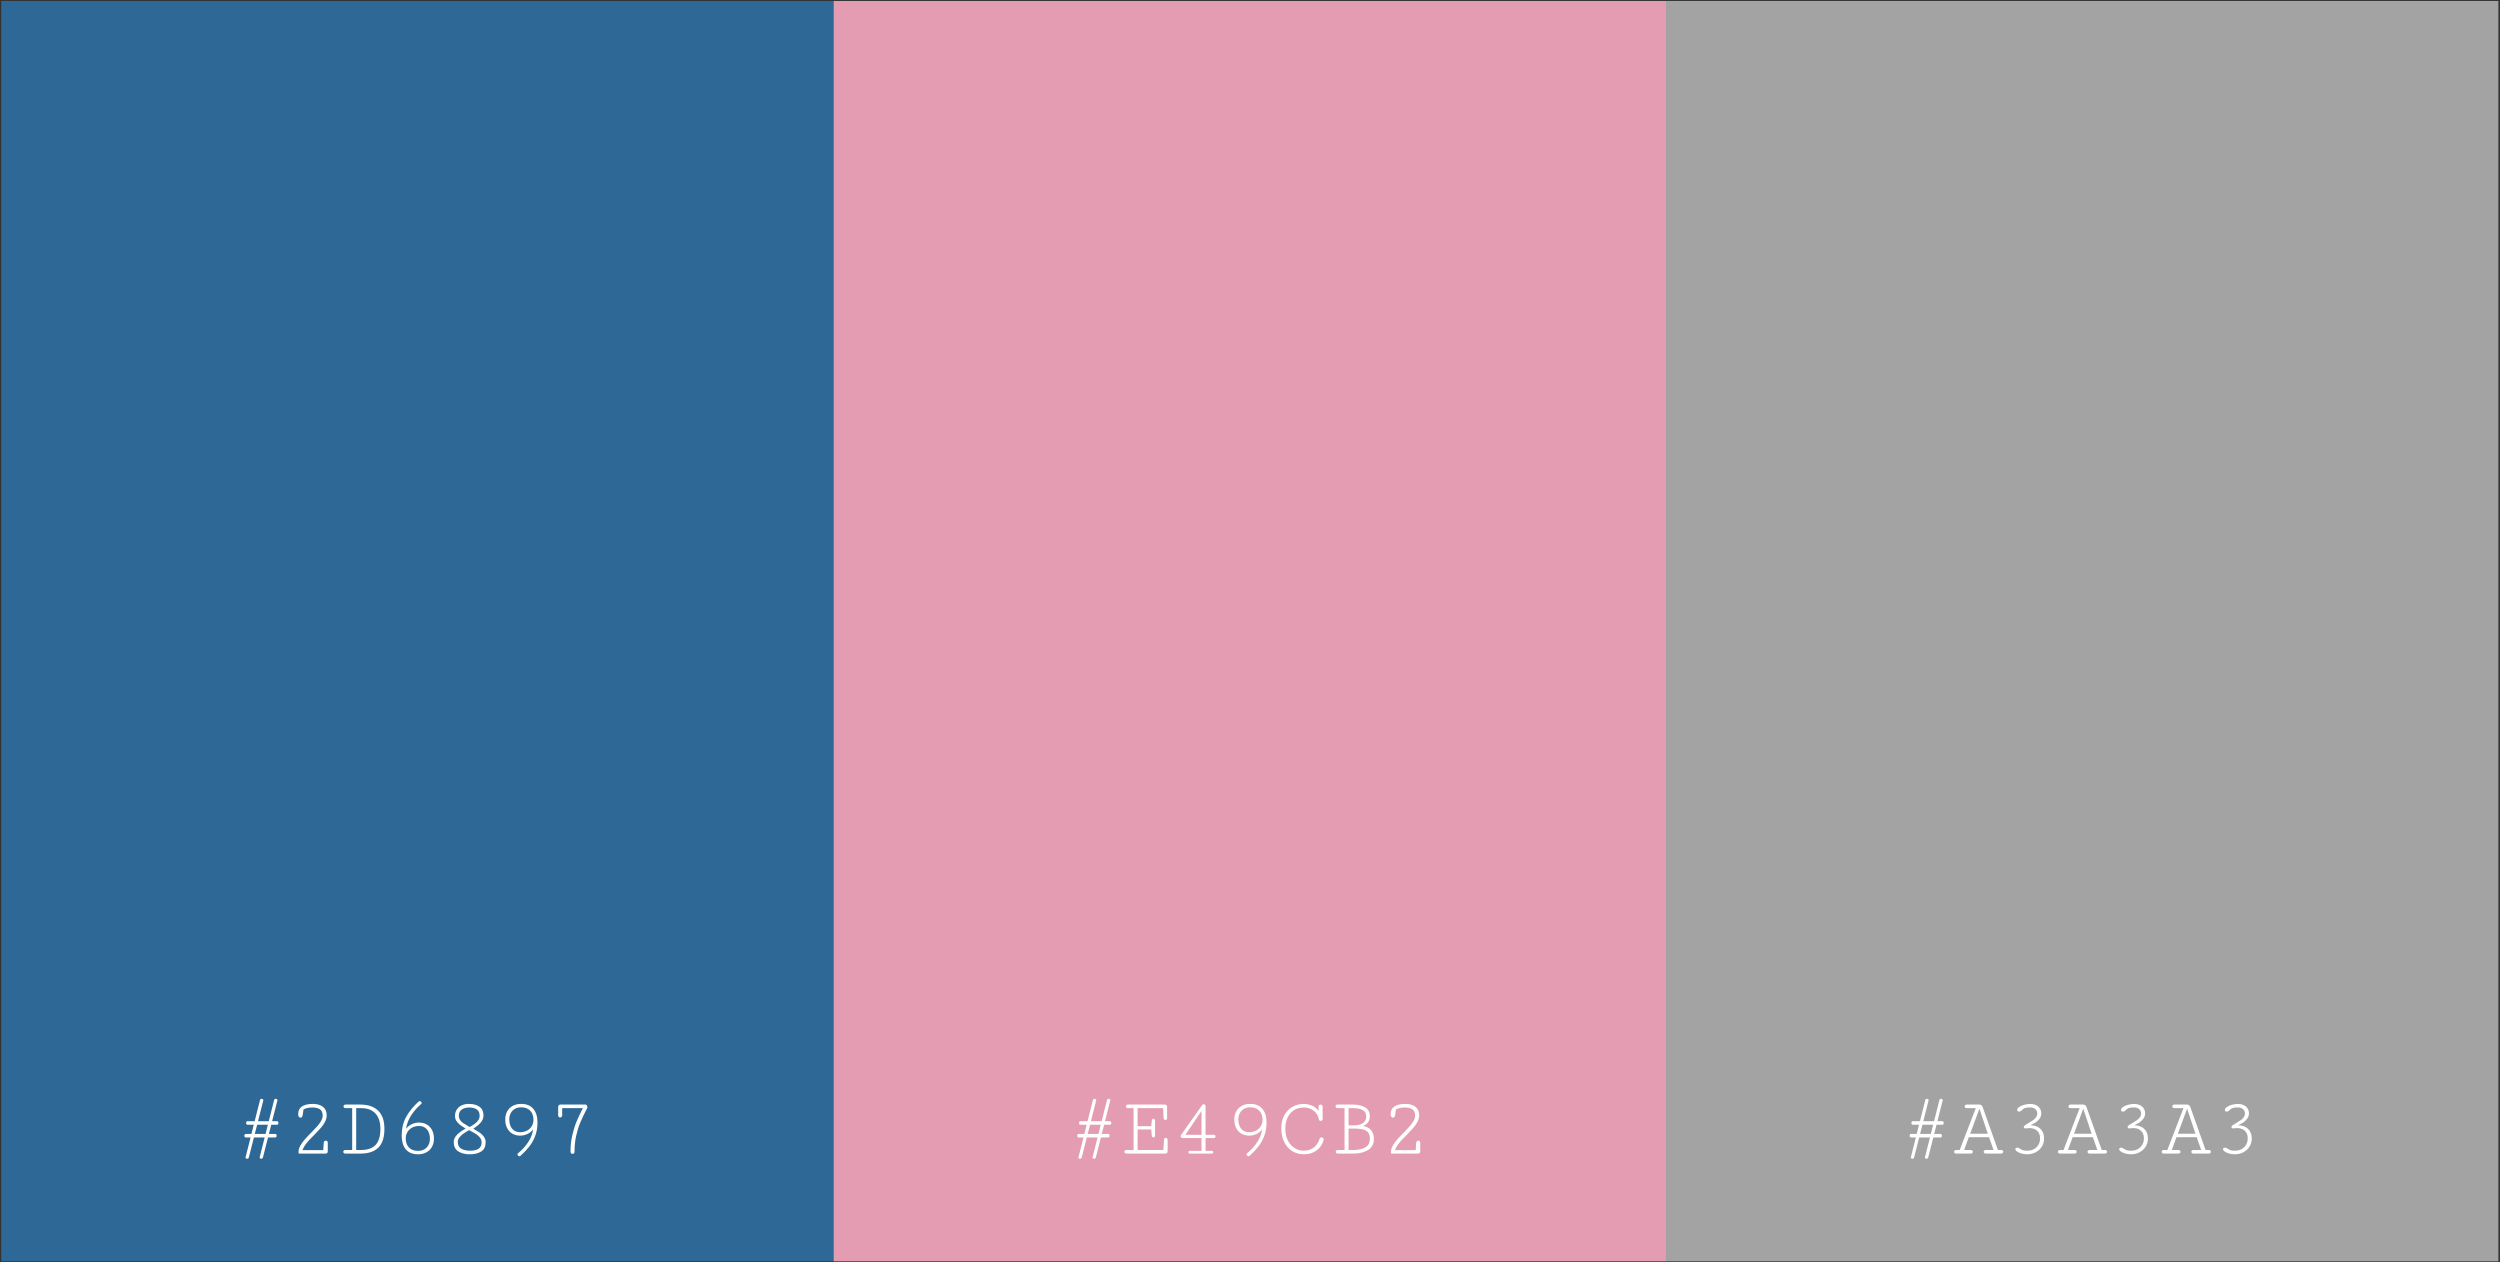 <svg xmlns="http://www.w3.org/2000/svg" width="933" height="471" viewBox="0 0 933 471" fill="none"><rect x="0" y="0" width="933" height="471" fill="#333333" stroke="none"/><rect x="0.453" y="0.365" width="310.648" height="470.362" fill="#2D6897"></rect><rect x="311.101" y="0.365" width="310.648" height="470.362" fill="#E49CB2"></rect><rect x="621.749" y="0.365" width="310.648" height="470.362" fill="#A3A3A3"></rect><path d="M97.887 432.316C97.772 432.4 97.637 432.441 97.481 432.441C97.324 432.441 97.189 432.4 97.074 432.316C96.96 432.233 96.902 432.124 96.902 431.988C96.902 431.936 96.908 431.895 96.918 431.863L98.777 424.504H94.762L92.856 431.988C92.814 432.134 92.736 432.243 92.621 432.316C92.507 432.4 92.371 432.441 92.215 432.441C92.059 432.441 91.923 432.4 91.809 432.316C91.694 432.233 91.637 432.124 91.637 431.988C91.637 431.936 91.642 431.895 91.652 431.863L93.512 424.504H91.684C91.538 424.504 91.418 424.441 91.324 424.316C91.241 424.181 91.199 424.02 91.199 423.832C91.199 423.655 91.241 423.504 91.324 423.379C91.418 423.243 91.538 423.176 91.684 423.176H93.84L94.699 419.754H92.34C92.194 419.754 92.074 419.691 91.981 419.566C91.897 419.431 91.856 419.27 91.856 419.082C91.856 418.905 91.897 418.754 91.981 418.629C92.074 418.493 92.194 418.426 92.34 418.426H95.043L97.043 410.488C97.085 410.353 97.158 410.254 97.262 410.191C97.366 410.118 97.491 410.082 97.637 410.082C97.803 410.082 97.949 410.129 98.074 410.223C98.21 410.306 98.277 410.421 98.277 410.566C98.277 410.618 98.272 410.655 98.262 410.676L96.293 418.426H100.309L102.309 410.488C102.35 410.353 102.423 410.254 102.527 410.191C102.632 410.118 102.757 410.082 102.902 410.082C103.069 410.082 103.215 410.129 103.34 410.223C103.475 410.306 103.543 410.421 103.543 410.566C103.543 410.618 103.538 410.655 103.527 410.676L101.559 418.426H103.418C103.574 418.426 103.694 418.493 103.777 418.629C103.861 418.764 103.902 418.921 103.902 419.098C103.902 419.275 103.861 419.431 103.777 419.566C103.694 419.691 103.579 419.754 103.434 419.754H101.23L100.355 423.176H102.762C102.918 423.176 103.038 423.243 103.121 423.379C103.204 423.504 103.246 423.655 103.246 423.832C103.246 424.02 103.204 424.181 103.121 424.316C103.038 424.441 102.918 424.504 102.762 424.504H100.027L98.121 431.988C98.079 432.134 98.001 432.243 97.887 432.316ZM95.965 419.754L95.09 423.176H99.106L99.965 419.754H95.965ZM111.512 416.77C111.355 416.54 111.277 416.238 111.277 415.863C111.277 414.52 111.757 413.535 112.715 412.91C113.673 412.285 115.007 411.973 116.715 411.973C118.309 411.973 119.574 412.332 120.512 413.051C121.449 413.759 121.918 414.822 121.918 416.238C121.918 417.061 121.71 417.874 121.293 418.676C120.876 419.478 120.361 420.228 119.746 420.926C119.142 421.613 118.324 422.478 117.293 423.52C116.47 424.342 115.803 425.03 115.293 425.582C114.793 426.134 114.319 426.723 113.871 427.348C113.434 427.973 113.105 428.603 112.887 429.238H120.637L120.824 426.395C120.835 426.186 120.923 426.02 121.09 425.895C121.257 425.759 121.439 425.691 121.637 425.691C121.835 425.691 121.996 425.759 122.121 425.895C122.257 426.03 122.324 426.228 122.324 426.488V429.738C122.324 429.978 122.246 430.171 122.09 430.316C121.934 430.452 121.73 430.52 121.48 430.52H111.512C111.501 430.478 111.48 430.405 111.449 430.301C111.418 430.186 111.402 430.066 111.402 429.941C111.402 429.181 111.616 428.405 112.043 427.613C112.48 426.822 113.012 426.072 113.637 425.363C114.262 424.645 115.095 423.759 116.137 422.707C117.095 421.738 117.855 420.936 118.418 420.301C118.98 419.655 119.454 418.993 119.84 418.316C120.225 417.629 120.418 416.973 120.418 416.348C120.418 415.233 120.09 414.452 119.434 414.004C118.777 413.546 117.793 413.316 116.48 413.316C115.293 413.316 114.215 413.556 113.246 414.035C113.225 414.16 113.204 414.358 113.184 414.629C113.1 415.275 113.027 415.759 112.965 416.082C112.913 416.395 112.824 416.645 112.699 416.832C112.585 417.02 112.423 417.113 112.215 417.113C111.913 417.113 111.678 416.999 111.512 416.77ZM128.98 412.223H134.574C137.355 412.223 139.533 412.973 141.105 414.473C142.678 415.973 143.465 418.243 143.465 421.285C143.465 424.493 142.704 426.837 141.184 428.316C139.673 429.785 137.46 430.52 134.543 430.52H128.902C128.652 430.52 128.454 430.457 128.309 430.332C128.173 430.197 128.105 430.035 128.105 429.848C128.105 429.671 128.173 429.514 128.309 429.379C128.454 429.243 128.647 429.176 128.887 429.176H131.434V413.566H128.949C128.71 413.566 128.522 413.504 128.387 413.379C128.262 413.243 128.199 413.087 128.199 412.91C128.199 412.723 128.267 412.561 128.402 412.426C128.548 412.29 128.741 412.223 128.98 412.223ZM132.934 429.176H134.652C137.194 429.176 139.048 428.53 140.215 427.238C141.382 425.936 141.965 423.952 141.965 421.285C141.965 418.806 141.35 416.9 140.121 415.566C138.902 414.233 137.152 413.566 134.871 413.566H132.934V429.176ZM153.699 419.535C154.564 419.139 155.444 418.941 156.34 418.941C157.496 418.941 158.496 419.197 159.34 419.707C160.184 420.207 160.829 420.91 161.277 421.816C161.725 422.723 161.949 423.764 161.949 424.941C161.949 426.118 161.699 427.15 161.199 428.035C160.71 428.91 160.017 429.587 159.121 430.066C158.225 430.546 157.194 430.785 156.027 430.785C154.007 430.785 152.48 430.171 151.449 428.941C150.428 427.702 149.918 426.009 149.918 423.863C149.918 421.155 150.48 418.79 151.605 416.77C152.741 414.749 154.272 412.868 156.199 411.129C156.345 411.004 156.491 410.941 156.637 410.941C156.824 410.941 156.991 411.02 157.137 411.176C157.283 411.322 157.355 411.483 157.355 411.66C157.355 411.796 157.293 411.921 157.168 412.035C155.783 413.191 154.564 414.566 153.512 416.16C152.46 417.754 151.803 419.462 151.543 421.285C152.116 420.514 152.835 419.931 153.699 419.535ZM152.012 422.551C151.616 423.249 151.418 424.009 151.418 424.832C151.418 425.697 151.579 426.483 151.902 427.191C152.225 427.889 152.73 428.452 153.418 428.879C154.105 429.296 154.975 429.504 156.027 429.504C156.944 429.504 157.736 429.301 158.402 428.895C159.079 428.488 159.59 427.941 159.934 427.254C160.277 426.566 160.449 425.811 160.449 424.988C160.449 424.134 160.303 423.348 160.012 422.629C159.73 421.91 159.283 421.332 158.668 420.895C158.064 420.447 157.303 420.223 156.387 420.223C155.387 420.223 154.507 420.436 153.746 420.863C152.996 421.28 152.418 421.842 152.012 422.551ZM170.34 418.348C169.986 417.806 169.809 417.191 169.809 416.504C169.809 415.556 170.033 414.743 170.48 414.066C170.928 413.379 171.543 412.858 172.324 412.504C173.105 412.15 173.986 411.973 174.965 411.973C176.632 411.973 177.96 412.332 178.949 413.051C179.939 413.759 180.434 414.827 180.434 416.254C180.434 417.004 180.246 417.681 179.871 418.285C179.507 418.879 179.085 419.374 178.605 419.77C178.137 420.165 177.486 420.65 176.652 421.223C177.652 421.796 178.439 422.28 179.012 422.676C179.595 423.072 180.111 423.577 180.559 424.191C181.017 424.806 181.246 425.52 181.246 426.332C181.246 427.874 180.699 429.004 179.605 429.723C178.522 430.431 177.09 430.785 175.309 430.785C173.6 430.785 172.178 430.426 171.043 429.707C169.908 428.988 169.34 427.832 169.34 426.238C169.34 425.467 169.569 424.764 170.027 424.129C170.496 423.493 171.022 422.967 171.605 422.551C172.199 422.124 172.923 421.66 173.777 421.16L173.496 420.988C172.725 420.52 172.095 420.098 171.605 419.723C171.116 419.348 170.694 418.889 170.34 418.348ZM178.527 418.004C178.84 417.514 178.996 416.973 178.996 416.379C178.996 415.306 178.647 414.53 177.949 414.051C177.262 413.561 176.309 413.316 175.09 413.316C174.413 413.316 173.783 413.421 173.199 413.629C172.616 413.837 172.142 414.171 171.777 414.629C171.423 415.087 171.246 415.665 171.246 416.363C171.246 416.988 171.397 417.53 171.699 417.988C172.001 418.436 172.387 418.822 172.855 419.145C173.324 419.467 174.007 419.879 174.902 420.379L175.309 420.598C176.1 420.139 176.757 419.717 177.277 419.332C177.798 418.936 178.215 418.493 178.527 418.004ZM171.527 424.395C171.069 424.936 170.84 425.509 170.84 426.113C170.84 427.342 171.277 428.207 172.152 428.707C173.038 429.197 174.121 429.441 175.402 429.441C178.298 429.441 179.746 428.415 179.746 426.363C179.746 425.707 179.553 425.124 179.168 424.613C178.783 424.103 178.324 423.676 177.793 423.332C177.272 422.978 176.605 422.587 175.793 422.16L175.059 421.77C174.298 422.197 173.632 422.603 173.059 422.988C172.496 423.374 171.986 423.842 171.527 424.395ZM196.809 423.223C195.944 423.618 195.064 423.816 194.168 423.816C193.012 423.816 192.012 423.566 191.168 423.066C190.324 422.556 189.678 421.848 189.23 420.941C188.783 420.035 188.559 418.993 188.559 417.816C188.559 416.639 188.803 415.613 189.293 414.738C189.793 413.853 190.491 413.171 191.387 412.691C192.283 412.212 193.314 411.973 194.48 411.973C196.501 411.973 198.022 412.592 199.043 413.832C200.074 415.061 200.59 416.749 200.59 418.895C200.59 420.759 200.303 422.441 199.73 423.941C199.168 425.431 198.434 426.749 197.527 427.895C196.632 429.04 195.548 430.186 194.277 431.332C194.142 431.457 193.996 431.52 193.84 431.52C193.652 431.52 193.486 431.441 193.34 431.285C193.194 431.139 193.121 430.978 193.121 430.801C193.121 430.665 193.184 430.54 193.309 430.426C196.621 427.665 198.507 424.681 198.965 421.473C198.392 422.243 197.673 422.827 196.809 423.223ZM198.48 420.223C198.887 419.514 199.09 418.749 199.09 417.926C199.09 417.061 198.928 416.28 198.605 415.582C198.283 414.874 197.777 414.311 197.09 413.895C196.402 413.467 195.533 413.254 194.48 413.254C193.564 413.254 192.767 413.457 192.09 413.863C191.423 414.27 190.918 414.816 190.574 415.504C190.23 416.191 190.059 416.947 190.059 417.77C190.059 418.624 190.199 419.41 190.48 420.129C190.772 420.848 191.22 421.431 191.824 421.879C192.439 422.316 193.204 422.535 194.121 422.535C195.121 422.535 195.996 422.327 196.746 421.91C197.507 421.483 198.085 420.921 198.48 420.223ZM214.199 430.41C214.064 430.556 213.897 430.629 213.699 430.629C213.491 430.629 213.309 430.556 213.152 430.41C212.996 430.254 212.918 430.046 212.918 429.785C212.918 427.691 213.126 425.707 213.543 423.832C213.96 421.957 214.491 420.228 215.137 418.645C215.793 417.051 216.59 415.358 217.527 413.566H209.809V416.207C209.809 416.467 209.73 416.671 209.574 416.816C209.428 416.962 209.251 417.035 209.043 417.035C208.845 417.035 208.673 416.962 208.527 416.816C208.382 416.671 208.309 416.467 208.309 416.207V413.066C208.309 412.806 208.387 412.603 208.543 412.457C208.71 412.301 208.923 412.223 209.184 412.223H218.527C218.715 412.223 218.871 412.322 218.996 412.52C219.132 412.707 219.199 412.921 219.199 413.16C219.199 413.337 219.163 413.493 219.09 413.629C218.048 415.629 217.204 417.4 216.559 418.941C215.923 420.473 215.408 422.139 215.012 423.941C214.616 425.743 214.418 427.697 214.418 429.801C214.418 430.061 214.345 430.264 214.199 430.41Z" fill="white"></path><path d="M408.722 432.316C408.607 432.4 408.472 432.441 408.315 432.441C408.159 432.441 408.024 432.4 407.909 432.316C407.795 432.233 407.737 432.124 407.737 431.988C407.737 431.936 407.743 431.895 407.753 431.863L409.612 424.504H405.597L403.69 431.988C403.649 432.134 403.571 432.243 403.456 432.316C403.341 432.4 403.206 432.441 403.05 432.441C402.894 432.441 402.758 432.4 402.644 432.316C402.529 432.233 402.472 432.124 402.472 431.988C402.472 431.936 402.477 431.895 402.487 431.863L404.347 424.504H402.519C402.373 424.504 402.253 424.441 402.159 424.316C402.076 424.181 402.034 424.02 402.034 423.832C402.034 423.655 402.076 423.504 402.159 423.379C402.253 423.243 402.373 423.176 402.519 423.176H404.675L405.534 419.754H403.175C403.029 419.754 402.909 419.691 402.815 419.566C402.732 419.431 402.69 419.27 402.69 419.082C402.69 418.905 402.732 418.754 402.815 418.629C402.909 418.493 403.029 418.426 403.175 418.426H405.878L407.878 410.488C407.92 410.353 407.993 410.254 408.097 410.191C408.201 410.118 408.326 410.082 408.472 410.082C408.638 410.082 408.784 410.129 408.909 410.223C409.045 410.306 409.112 410.421 409.112 410.566C409.112 410.618 409.107 410.655 409.097 410.676L407.128 418.426H411.144L413.144 410.488C413.185 410.353 413.258 410.254 413.362 410.191C413.466 410.118 413.591 410.082 413.737 410.082C413.904 410.082 414.05 410.129 414.175 410.223C414.31 410.306 414.378 410.421 414.378 410.566C414.378 410.618 414.373 410.655 414.362 410.676L412.394 418.426H414.253C414.409 418.426 414.529 418.493 414.612 418.629C414.696 418.764 414.737 418.921 414.737 419.098C414.737 419.275 414.696 419.431 414.612 419.566C414.529 419.691 414.414 419.754 414.269 419.754H412.065L411.19 423.176H413.597C413.753 423.176 413.873 423.243 413.956 423.379C414.039 423.504 414.081 423.655 414.081 423.832C414.081 424.02 414.039 424.181 413.956 424.316C413.873 424.441 413.753 424.504 413.597 424.504H410.862L408.956 431.988C408.914 432.134 408.836 432.243 408.722 432.316ZM406.8 419.754L405.925 423.176H409.94L410.8 419.754H406.8ZM430.894 417.738C431.008 417.874 431.065 418.077 431.065 418.348V423.691C431.065 423.952 431.008 424.15 430.894 424.285C430.779 424.421 430.638 424.488 430.472 424.488C430.315 424.488 430.175 424.431 430.05 424.316C429.925 424.191 429.857 424.025 429.847 423.816L429.644 421.504H424.55V429.191H434.159L434.409 425.27C434.42 425.092 434.493 424.947 434.628 424.832C434.763 424.717 434.92 424.66 435.097 424.66C435.274 424.66 435.425 424.733 435.55 424.879C435.685 425.014 435.753 425.212 435.753 425.473V429.691C435.753 429.952 435.67 430.155 435.503 430.301C435.347 430.447 435.138 430.52 434.878 430.52H420.409C420.159 430.52 419.961 430.452 419.815 430.316C419.68 430.181 419.612 430.025 419.612 429.848C419.612 429.671 419.68 429.52 419.815 429.395C419.961 429.259 420.154 429.191 420.394 429.191H423.05V413.566H420.94C420.701 413.566 420.513 413.504 420.378 413.379C420.253 413.243 420.19 413.087 420.19 412.91C420.19 412.723 420.258 412.561 420.394 412.426C420.539 412.29 420.732 412.223 420.972 412.223H434.69C434.951 412.223 435.159 412.301 435.315 412.457C435.482 412.603 435.565 412.806 435.565 413.066V417.285C435.565 417.504 435.503 417.676 435.378 417.801C435.253 417.915 435.107 417.973 434.94 417.973C434.774 417.973 434.623 417.921 434.487 417.816C434.362 417.712 434.295 417.566 434.284 417.379L434.065 413.566H424.55V420.301H429.644L429.847 418.223C429.868 418.004 429.935 417.832 430.05 417.707C430.175 417.582 430.315 417.52 430.472 417.52C430.638 417.52 430.779 417.592 430.894 417.738ZM452.644 430.363C452.571 430.467 452.477 430.52 452.362 430.52H443.925C443.81 430.52 443.716 430.467 443.644 430.363C443.571 430.259 443.534 430.134 443.534 429.988C443.534 429.853 443.565 429.738 443.628 429.645C443.701 429.551 443.795 429.504 443.909 429.504H448.409V424.723H441.19C441.045 424.723 440.909 424.655 440.784 424.52C440.659 424.374 440.597 424.212 440.597 424.035C440.597 423.879 440.649 423.733 440.753 423.598L448.737 412.285C448.769 412.243 448.836 412.202 448.94 412.16C449.055 412.118 449.175 412.098 449.3 412.098C449.477 412.098 449.623 412.165 449.737 412.301C449.852 412.426 449.909 412.639 449.909 412.941V423.504H453.065C453.243 423.504 453.378 423.561 453.472 423.676C453.565 423.79 453.612 423.936 453.612 424.113C453.612 424.28 453.56 424.426 453.456 424.551C453.362 424.665 453.222 424.723 453.034 424.723H449.909V429.504H452.378C452.493 429.504 452.581 429.551 452.644 429.645C452.716 429.738 452.753 429.853 452.753 429.988C452.753 430.134 452.716 430.259 452.644 430.363ZM448.409 423.504V414.598L442.394 423.504H448.409ZM468.894 423.223C468.029 423.618 467.149 423.816 466.253 423.816C465.097 423.816 464.097 423.566 463.253 423.066C462.409 422.556 461.763 421.848 461.315 420.941C460.868 420.035 460.644 418.993 460.644 417.816C460.644 416.639 460.888 415.613 461.378 414.738C461.878 413.853 462.576 413.171 463.472 412.691C464.368 412.212 465.399 411.973 466.565 411.973C468.586 411.973 470.107 412.592 471.128 413.832C472.159 415.061 472.675 416.749 472.675 418.895C472.675 420.759 472.388 422.441 471.815 423.941C471.253 425.431 470.519 426.749 469.612 427.895C468.716 429.04 467.633 430.186 466.362 431.332C466.227 431.457 466.081 431.52 465.925 431.52C465.737 431.52 465.571 431.441 465.425 431.285C465.279 431.139 465.206 430.978 465.206 430.801C465.206 430.665 465.269 430.54 465.394 430.426C468.706 427.665 470.591 424.681 471.05 421.473C470.477 422.243 469.758 422.827 468.894 423.223ZM470.565 420.223C470.972 419.514 471.175 418.749 471.175 417.926C471.175 417.061 471.013 416.28 470.69 415.582C470.368 414.874 469.862 414.311 469.175 413.895C468.487 413.467 467.618 413.254 466.565 413.254C465.649 413.254 464.852 413.457 464.175 413.863C463.508 414.27 463.003 414.816 462.659 415.504C462.315 416.191 462.144 416.947 462.144 417.77C462.144 418.624 462.284 419.41 462.565 420.129C462.857 420.848 463.305 421.431 463.909 421.879C464.524 422.316 465.289 422.535 466.206 422.535C467.206 422.535 468.081 422.327 468.831 421.91C469.591 421.483 470.17 420.921 470.565 420.223ZM493.737 424.691C493.925 424.827 494.019 424.983 494.019 425.16C494.019 425.212 494.013 425.249 494.003 425.27C493.795 426.207 493.383 427.098 492.769 427.941C492.154 428.775 491.321 429.457 490.269 429.988C489.227 430.52 487.993 430.785 486.565 430.785C484.961 430.785 483.524 430.384 482.253 429.582C480.982 428.78 479.982 427.645 479.253 426.176C478.534 424.697 478.175 422.983 478.175 421.035C478.175 419.264 478.534 417.691 479.253 416.316C479.982 414.941 480.982 413.874 482.253 413.113C483.524 412.353 484.956 411.973 486.55 411.973C487.362 411.973 488.138 412.092 488.878 412.332C489.618 412.561 490.263 412.879 490.815 413.285C491.378 413.691 491.8 414.15 492.081 414.66V413.004C492.081 412.764 492.154 412.577 492.3 412.441C492.456 412.296 492.638 412.223 492.847 412.223C493.055 412.223 493.232 412.296 493.378 412.441C493.534 412.577 493.612 412.77 493.612 413.02V417.598C493.612 417.837 493.539 418.02 493.394 418.145C493.258 418.27 493.091 418.332 492.894 418.332C492.706 418.332 492.545 418.27 492.409 418.145C492.274 418.009 492.185 417.827 492.144 417.598C491.987 416.754 491.644 416.009 491.112 415.363C490.591 414.717 489.94 414.217 489.159 413.863C488.378 413.499 487.524 413.316 486.597 413.316C485.19 413.316 483.966 413.65 482.925 414.316C481.883 414.983 481.081 415.91 480.519 417.098C479.956 418.285 479.675 419.634 479.675 421.145C479.675 422.842 479.987 424.322 480.612 425.582C481.248 426.832 482.091 427.79 483.144 428.457C484.196 429.113 485.341 429.441 486.581 429.441C488.06 429.441 489.31 429.04 490.331 428.238C491.352 427.436 492.076 426.327 492.503 424.91C492.607 424.618 492.815 424.473 493.128 424.473C493.347 424.473 493.55 424.546 493.737 424.691ZM510.487 418.941C510.008 419.566 509.399 419.988 508.659 420.207C509.868 420.384 510.847 420.874 511.597 421.676C512.357 422.478 512.737 423.613 512.737 425.082C512.737 426.926 512.013 428.296 510.565 429.191C509.128 430.077 507.237 430.52 504.894 430.52H499.3C499.05 430.52 498.852 430.457 498.706 430.332C498.571 430.197 498.503 430.035 498.503 429.848C498.503 429.671 498.571 429.514 498.706 429.379C498.852 429.243 499.045 429.176 499.284 429.176H501.784V413.566H499.19C498.951 413.566 498.763 413.499 498.628 413.363C498.493 413.228 498.425 413.066 498.425 412.879C498.425 412.702 498.487 412.551 498.612 412.426C498.748 412.29 498.935 412.223 499.175 412.223H504.737C506.696 412.223 508.263 412.561 509.44 413.238C510.628 413.915 511.222 415.046 511.222 416.629C511.222 417.546 510.977 418.316 510.487 418.941ZM503.284 420.004H505.315C506.128 420.004 506.878 419.889 507.565 419.66C508.253 419.431 508.81 419.066 509.237 418.566C509.664 418.066 509.878 417.441 509.878 416.691C509.878 415.566 509.446 414.764 508.581 414.285C507.727 413.806 506.513 413.566 504.94 413.566H503.284V420.004ZM503.284 429.176H504.94C506.93 429.176 508.477 428.842 509.581 428.176C510.685 427.509 511.237 426.4 511.237 424.848C511.237 423.806 510.972 423.02 510.44 422.488C509.92 421.957 509.237 421.608 508.394 421.441C507.56 421.275 506.534 421.191 505.315 421.191H503.284V429.176ZM519.222 416.77C519.065 416.54 518.987 416.238 518.987 415.863C518.987 414.52 519.466 413.535 520.425 412.91C521.383 412.285 522.716 411.973 524.425 411.973C526.019 411.973 527.284 412.332 528.222 413.051C529.159 413.759 529.628 414.822 529.628 416.238C529.628 417.061 529.42 417.874 529.003 418.676C528.586 419.478 528.071 420.228 527.456 420.926C526.852 421.613 526.034 422.478 525.003 423.52C524.18 424.342 523.513 425.03 523.003 425.582C522.503 426.134 522.029 426.723 521.581 427.348C521.144 427.973 520.815 428.603 520.597 429.238H528.347L528.534 426.395C528.545 426.186 528.633 426.02 528.8 425.895C528.966 425.759 529.149 425.691 529.347 425.691C529.545 425.691 529.706 425.759 529.831 425.895C529.966 426.03 530.034 426.228 530.034 426.488V429.738C530.034 429.978 529.956 430.171 529.8 430.316C529.644 430.452 529.44 430.52 529.19 430.52H519.222C519.211 430.478 519.19 430.405 519.159 430.301C519.128 430.186 519.112 430.066 519.112 429.941C519.112 429.181 519.326 428.405 519.753 427.613C520.19 426.822 520.722 426.072 521.347 425.363C521.972 424.645 522.805 423.759 523.847 422.707C524.805 421.738 525.565 420.936 526.128 420.301C526.69 419.655 527.164 418.993 527.55 418.316C527.935 417.629 528.128 416.973 528.128 416.348C528.128 415.233 527.8 414.452 527.144 414.004C526.487 413.546 525.503 413.316 524.19 413.316C523.003 413.316 521.925 413.556 520.956 414.035C520.935 414.16 520.914 414.358 520.894 414.629C520.81 415.275 520.737 415.759 520.675 416.082C520.623 416.395 520.534 416.645 520.409 416.832C520.295 417.02 520.133 417.113 519.925 417.113C519.623 417.113 519.388 416.999 519.222 416.77Z" fill="white"></path><path d="M719.37 432.316C719.256 432.4 719.12 432.441 718.964 432.441C718.808 432.441 718.672 432.4 718.558 432.316C718.443 432.233 718.386 432.124 718.386 431.988C718.386 431.936 718.391 431.895 718.401 431.863L720.261 424.504H716.245L714.339 431.988C714.297 432.134 714.219 432.243 714.104 432.316C713.99 432.4 713.854 432.441 713.698 432.441C713.542 432.441 713.407 432.4 713.292 432.316C713.177 432.233 713.12 432.124 713.12 431.988C713.12 431.936 713.125 431.895 713.136 431.863L714.995 424.504H713.167C713.021 424.504 712.901 424.441 712.808 424.316C712.724 424.181 712.683 424.02 712.683 423.832C712.683 423.655 712.724 423.504 712.808 423.379C712.901 423.243 713.021 423.176 713.167 423.176H715.323L716.183 419.754H713.823C713.677 419.754 713.558 419.691 713.464 419.566C713.381 419.431 713.339 419.27 713.339 419.082C713.339 418.905 713.381 418.754 713.464 418.629C713.558 418.493 713.677 418.426 713.823 418.426H716.526L718.526 410.488C718.568 410.353 718.641 410.254 718.745 410.191C718.849 410.118 718.974 410.082 719.12 410.082C719.287 410.082 719.433 410.129 719.558 410.223C719.693 410.306 719.761 410.421 719.761 410.566C719.761 410.618 719.756 410.655 719.745 410.676L717.776 418.426H721.792L723.792 410.488C723.834 410.353 723.907 410.254 724.011 410.191C724.115 410.118 724.24 410.082 724.386 410.082C724.552 410.082 724.698 410.129 724.823 410.223C724.959 410.306 725.026 410.421 725.026 410.566C725.026 410.618 725.021 410.655 725.011 410.676L723.042 418.426H724.901C725.058 418.426 725.177 418.493 725.261 418.629C725.344 418.764 725.386 418.921 725.386 419.098C725.386 419.275 725.344 419.431 725.261 419.566C725.177 419.691 725.063 419.754 724.917 419.754H722.714L721.839 423.176H724.245C724.401 423.176 724.521 423.243 724.604 423.379C724.688 423.504 724.729 423.655 724.729 423.832C724.729 424.02 724.688 424.181 724.604 424.316C724.521 424.441 724.401 424.504 724.245 424.504H721.511L719.604 431.988C719.563 432.134 719.485 432.243 719.37 432.316ZM717.448 419.754L716.573 423.176H720.589L721.448 419.754H717.448ZM736.058 430.332C735.922 430.457 735.729 430.52 735.479 430.52H730.042C729.792 430.52 729.599 430.457 729.464 430.332C729.328 430.197 729.261 430.035 729.261 429.848C729.261 429.671 729.328 429.514 729.464 429.379C729.599 429.243 729.787 429.176 730.026 429.176H731.354L737.37 413.566H733.979C733.729 413.566 733.537 413.504 733.401 413.379C733.266 413.243 733.198 413.082 733.198 412.895C733.198 412.717 733.266 412.561 733.401 412.426C733.537 412.29 733.724 412.223 733.964 412.223H738.698C739.302 412.223 739.724 412.561 739.964 413.238L745.62 429.176H746.854C747.094 429.176 747.276 429.243 747.401 429.379C747.537 429.504 747.604 429.655 747.604 429.832C747.604 430.02 747.532 430.181 747.386 430.316C747.25 430.452 747.063 430.52 746.823 430.52H741.104C740.854 430.52 740.657 430.452 740.511 430.316C740.375 430.181 740.308 430.02 740.308 429.832C740.308 429.655 740.375 429.504 740.511 429.379C740.646 429.243 740.834 429.176 741.073 429.176H743.979L742.308 424.395H734.761L733.011 429.176H735.495C735.735 429.176 735.922 429.243 736.058 429.379C736.203 429.514 736.276 429.671 736.276 429.848C736.276 430.035 736.203 430.197 736.058 430.332ZM738.729 413.77L735.276 423.098H741.839L738.729 413.77ZM760.276 422.02C759.568 421.342 758.615 421.004 757.417 421.004C757.282 421.004 756.927 421.03 756.354 421.082C756.125 421.113 755.964 421.129 755.87 421.129C755.683 421.129 755.537 421.082 755.433 420.988C755.328 420.884 755.276 420.738 755.276 420.551C755.276 420.447 755.313 420.337 755.386 420.223C755.469 420.108 755.594 420.004 755.761 419.91L756.808 419.27C757.651 418.77 758.302 418.358 758.761 418.035C759.219 417.712 759.589 417.348 759.87 416.941C760.162 416.535 760.308 416.066 760.308 415.535C760.308 414.91 760.078 414.384 759.62 413.957C759.162 413.52 758.485 413.301 757.589 413.301C756.943 413.301 756.427 413.348 756.042 413.441C755.657 413.535 755.365 413.65 755.167 413.785C754.979 413.91 754.792 414.077 754.604 414.285C754.427 414.473 754.261 414.613 754.104 414.707C753.959 414.79 753.74 414.832 753.448 414.832C753.25 414.832 753.094 414.78 752.979 414.676C752.865 414.572 752.808 414.452 752.808 414.316C752.808 413.848 753.078 413.436 753.62 413.082C754.172 412.728 754.828 412.457 755.589 412.27C756.36 412.072 757.037 411.973 757.62 411.973C758.412 411.973 759.125 412.113 759.761 412.395C760.396 412.676 760.896 413.087 761.261 413.629C761.625 414.16 761.808 414.796 761.808 415.535C761.808 416.296 761.573 416.973 761.104 417.566C760.636 418.16 760.125 418.634 759.573 418.988C759.021 419.332 758.422 419.66 757.776 419.973C758.849 419.973 759.766 420.181 760.526 420.598C761.287 421.014 761.865 421.592 762.261 422.332C762.657 423.072 762.854 423.926 762.854 424.895C762.854 426.02 762.573 427.03 762.011 427.926C761.448 428.822 760.683 429.525 759.714 430.035C758.756 430.535 757.688 430.785 756.511 430.785C755.813 430.785 755.12 430.691 754.433 430.504C753.756 430.306 753.198 430.056 752.761 429.754C752.334 429.452 752.12 429.145 752.12 428.832C752.12 428.728 752.177 428.618 752.292 428.504C752.407 428.379 752.547 428.316 752.714 428.316C752.964 428.316 753.172 428.353 753.339 428.426C753.506 428.488 753.703 428.592 753.933 428.738C754.276 428.967 754.631 429.145 754.995 429.27C755.36 429.384 755.881 429.441 756.558 429.441C757.526 429.441 758.37 429.243 759.089 428.848C759.818 428.441 760.375 427.889 760.761 427.191C761.157 426.483 761.354 425.686 761.354 424.801C761.354 423.624 760.995 422.697 760.276 422.02ZM774.808 430.332C774.672 430.457 774.479 430.52 774.229 430.52H768.792C768.542 430.52 768.349 430.457 768.214 430.332C768.078 430.197 768.011 430.035 768.011 429.848C768.011 429.671 768.078 429.514 768.214 429.379C768.349 429.243 768.537 429.176 768.776 429.176H770.104L776.12 413.566H772.729C772.479 413.566 772.287 413.504 772.151 413.379C772.016 413.243 771.948 413.082 771.948 412.895C771.948 412.717 772.016 412.561 772.151 412.426C772.287 412.29 772.474 412.223 772.714 412.223H777.448C778.052 412.223 778.474 412.561 778.714 413.238L784.37 429.176H785.604C785.844 429.176 786.026 429.243 786.151 429.379C786.287 429.504 786.354 429.655 786.354 429.832C786.354 430.02 786.282 430.181 786.136 430.316C786 430.452 785.813 430.52 785.573 430.52H779.854C779.604 430.52 779.407 430.452 779.261 430.316C779.125 430.181 779.058 430.02 779.058 429.832C779.058 429.655 779.125 429.504 779.261 429.379C779.396 429.243 779.584 429.176 779.823 429.176H782.729L781.058 424.395H773.511L771.761 429.176H774.245C774.485 429.176 774.672 429.243 774.808 429.379C774.953 429.514 775.026 429.671 775.026 429.848C775.026 430.035 774.953 430.197 774.808 430.332ZM777.479 413.77L774.026 423.098H780.589L777.479 413.77ZM799.026 422.02C798.318 421.342 797.365 421.004 796.167 421.004C796.032 421.004 795.677 421.03 795.104 421.082C794.875 421.113 794.714 421.129 794.62 421.129C794.433 421.129 794.287 421.082 794.183 420.988C794.078 420.884 794.026 420.738 794.026 420.551C794.026 420.447 794.063 420.337 794.136 420.223C794.219 420.108 794.344 420.004 794.511 419.91L795.558 419.27C796.401 418.77 797.052 418.358 797.511 418.035C797.969 417.712 798.339 417.348 798.62 416.941C798.912 416.535 799.058 416.066 799.058 415.535C799.058 414.91 798.828 414.384 798.37 413.957C797.912 413.52 797.235 413.301 796.339 413.301C795.693 413.301 795.177 413.348 794.792 413.441C794.407 413.535 794.115 413.65 793.917 413.785C793.729 413.91 793.542 414.077 793.354 414.285C793.177 414.473 793.011 414.613 792.854 414.707C792.709 414.79 792.49 414.832 792.198 414.832C792 414.832 791.844 414.78 791.729 414.676C791.615 414.572 791.558 414.452 791.558 414.316C791.558 413.848 791.828 413.436 792.37 413.082C792.922 412.728 793.578 412.457 794.339 412.27C795.11 412.072 795.787 411.973 796.37 411.973C797.162 411.973 797.875 412.113 798.511 412.395C799.146 412.676 799.646 413.087 800.011 413.629C800.375 414.16 800.558 414.796 800.558 415.535C800.558 416.296 800.323 416.973 799.854 417.566C799.386 418.16 798.875 418.634 798.323 418.988C797.771 419.332 797.172 419.66 796.526 419.973C797.599 419.973 798.516 420.181 799.276 420.598C800.037 421.014 800.615 421.592 801.011 422.332C801.407 423.072 801.604 423.926 801.604 424.895C801.604 426.02 801.323 427.03 800.761 427.926C800.198 428.822 799.433 429.525 798.464 430.035C797.506 430.535 796.438 430.785 795.261 430.785C794.563 430.785 793.87 430.691 793.183 430.504C792.506 430.306 791.948 430.056 791.511 429.754C791.084 429.452 790.87 429.145 790.87 428.832C790.87 428.728 790.927 428.618 791.042 428.504C791.157 428.379 791.297 428.316 791.464 428.316C791.714 428.316 791.922 428.353 792.089 428.426C792.256 428.488 792.453 428.592 792.683 428.738C793.026 428.967 793.381 429.145 793.745 429.27C794.11 429.384 794.631 429.441 795.308 429.441C796.276 429.441 797.12 429.243 797.839 428.848C798.568 428.441 799.125 427.889 799.511 427.191C799.907 426.483 800.104 425.686 800.104 424.801C800.104 423.624 799.745 422.697 799.026 422.02ZM813.558 430.332C813.422 430.457 813.229 430.52 812.979 430.52H807.542C807.292 430.52 807.099 430.457 806.964 430.332C806.828 430.197 806.761 430.035 806.761 429.848C806.761 429.671 806.828 429.514 806.964 429.379C807.099 429.243 807.287 429.176 807.526 429.176H808.854L814.87 413.566H811.479C811.229 413.566 811.037 413.504 810.901 413.379C810.766 413.243 810.698 413.082 810.698 412.895C810.698 412.717 810.766 412.561 810.901 412.426C811.037 412.29 811.224 412.223 811.464 412.223H816.198C816.802 412.223 817.224 412.561 817.464 413.238L823.12 429.176H824.354C824.594 429.176 824.776 429.243 824.901 429.379C825.037 429.504 825.104 429.655 825.104 429.832C825.104 430.02 825.032 430.181 824.886 430.316C824.75 430.452 824.563 430.52 824.323 430.52H818.604C818.354 430.52 818.157 430.452 818.011 430.316C817.875 430.181 817.808 430.02 817.808 429.832C817.808 429.655 817.875 429.504 818.011 429.379C818.146 429.243 818.334 429.176 818.573 429.176H821.479L819.808 424.395H812.261L810.511 429.176H812.995C813.235 429.176 813.422 429.243 813.558 429.379C813.703 429.514 813.776 429.671 813.776 429.848C813.776 430.035 813.703 430.197 813.558 430.332ZM816.229 413.77L812.776 423.098H819.339L816.229 413.77ZM837.776 422.02C837.068 421.342 836.115 421.004 834.917 421.004C834.782 421.004 834.427 421.03 833.854 421.082C833.625 421.113 833.464 421.129 833.37 421.129C833.183 421.129 833.037 421.082 832.933 420.988C832.828 420.884 832.776 420.738 832.776 420.551C832.776 420.447 832.813 420.337 832.886 420.223C832.969 420.108 833.094 420.004 833.261 419.91L834.308 419.27C835.151 418.77 835.802 418.358 836.261 418.035C836.719 417.712 837.089 417.348 837.37 416.941C837.662 416.535 837.808 416.066 837.808 415.535C837.808 414.91 837.578 414.384 837.12 413.957C836.662 413.52 835.985 413.301 835.089 413.301C834.443 413.301 833.927 413.348 833.542 413.441C833.157 413.535 832.865 413.65 832.667 413.785C832.479 413.91 832.292 414.077 832.104 414.285C831.927 414.473 831.761 414.613 831.604 414.707C831.459 414.79 831.24 414.832 830.948 414.832C830.75 414.832 830.594 414.78 830.479 414.676C830.365 414.572 830.308 414.452 830.308 414.316C830.308 413.848 830.578 413.436 831.12 413.082C831.672 412.728 832.328 412.457 833.089 412.27C833.86 412.072 834.537 411.973 835.12 411.973C835.912 411.973 836.625 412.113 837.261 412.395C837.896 412.676 838.396 413.087 838.761 413.629C839.125 414.16 839.308 414.796 839.308 415.535C839.308 416.296 839.073 416.973 838.604 417.566C838.136 418.16 837.625 418.634 837.073 418.988C836.521 419.332 835.922 419.66 835.276 419.973C836.349 419.973 837.266 420.181 838.026 420.598C838.787 421.014 839.365 421.592 839.761 422.332C840.157 423.072 840.354 423.926 840.354 424.895C840.354 426.02 840.073 427.03 839.511 427.926C838.948 428.822 838.183 429.525 837.214 430.035C836.256 430.535 835.188 430.785 834.011 430.785C833.313 430.785 832.62 430.691 831.933 430.504C831.256 430.306 830.698 430.056 830.261 429.754C829.834 429.452 829.62 429.145 829.62 428.832C829.62 428.728 829.677 428.618 829.792 428.504C829.907 428.379 830.047 428.316 830.214 428.316C830.464 428.316 830.672 428.353 830.839 428.426C831.006 428.488 831.203 428.592 831.433 428.738C831.776 428.967 832.131 429.145 832.495 429.27C832.86 429.384 833.381 429.441 834.058 429.441C835.026 429.441 835.87 429.243 836.589 428.848C837.318 428.441 837.875 427.889 838.261 427.191C838.657 426.483 838.854 425.686 838.854 424.801C838.854 423.624 838.495 422.697 837.776 422.02Z" fill="white"></path></svg>